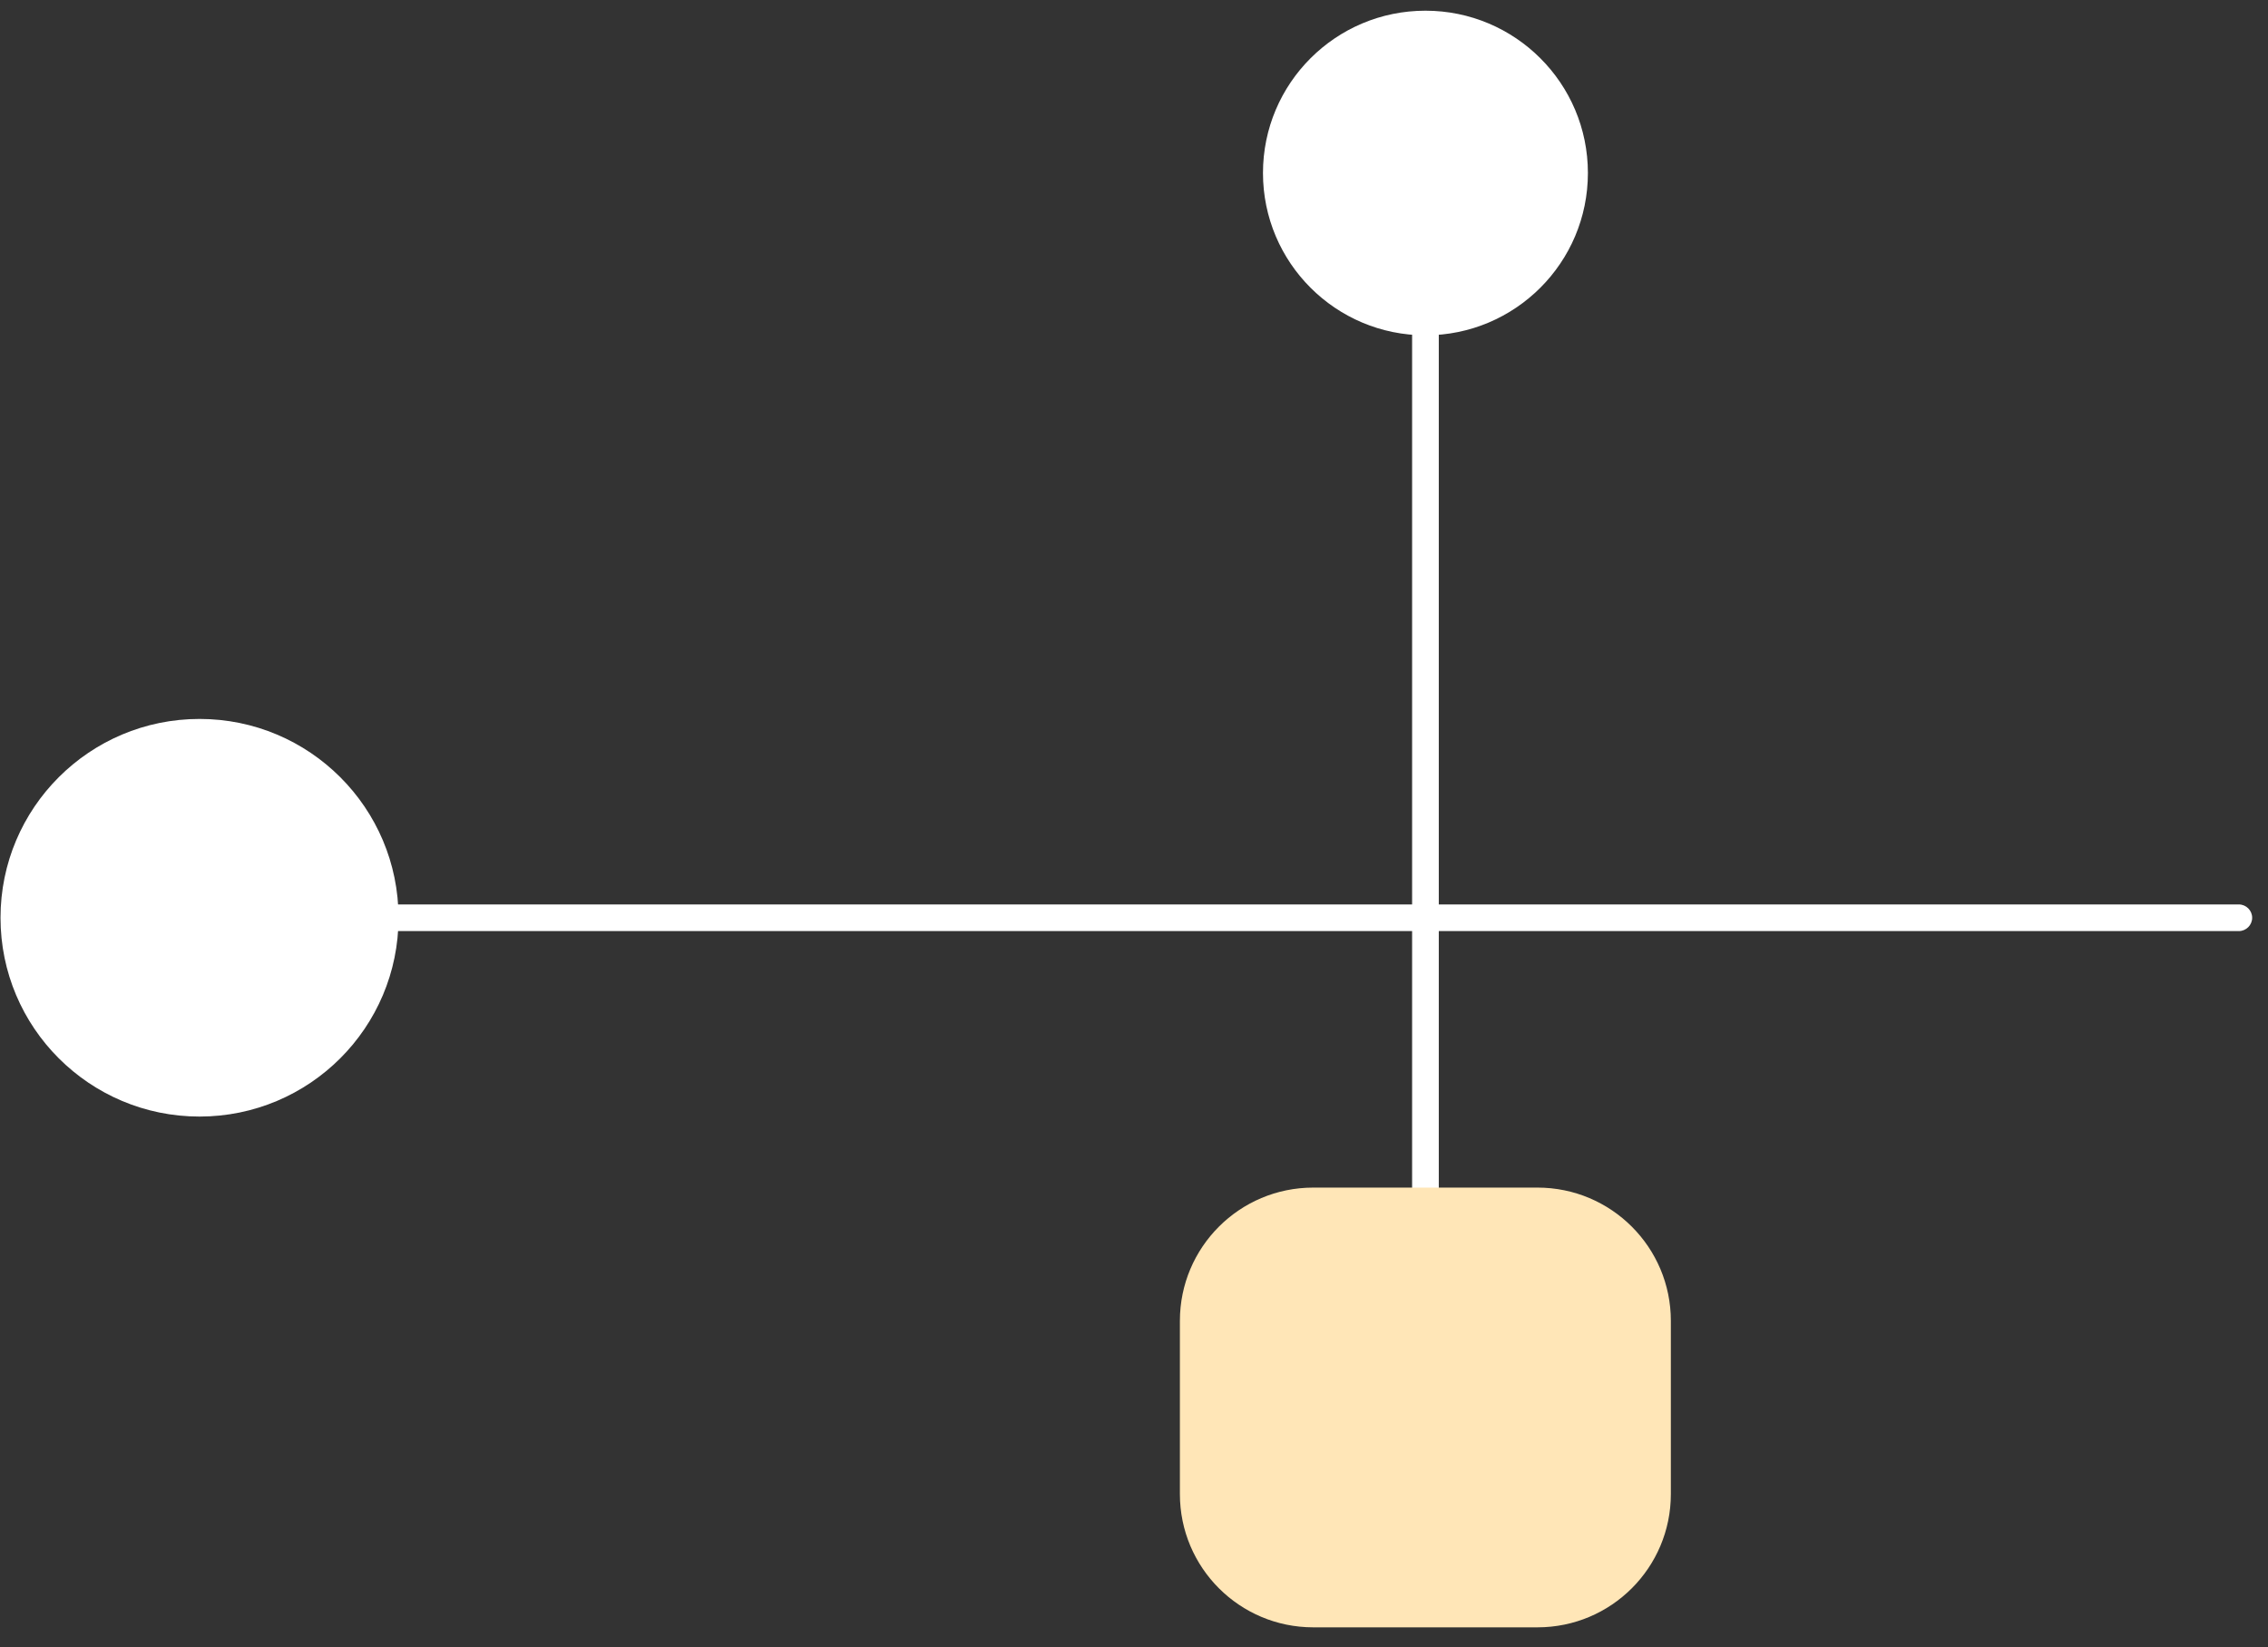 <svg width="106" height="77" viewBox="0 0 106 77" fill="none" xmlns="http://www.w3.org/2000/svg">
<rect x="0" y="0" width="106" height="77" fill="#333333" stroke="none"/>
<path d="M9.325 52.2C14.462 52.2 18.626 48.039 18.626 42.906C18.626 37.772 14.462 33.611 9.325 33.611C4.189 33.611 0.024 37.772 0.024 42.906C0.024 48.039 4.189 52.2 9.325 52.2Z" fill="white"/>
<path d="M66.621 15.676C70.815 15.676 74.214 12.278 74.214 8.088C74.214 3.897 70.815 0.5 66.621 0.5C62.428 0.5 59.028 3.897 59.028 8.088C59.028 12.278 62.428 15.676 66.621 15.676Z" fill="white"/>
<path d="M66.621 58.636C66.279 58.636 65.998 58.355 65.998 58.013V8.081C65.998 7.739 66.279 7.458 66.621 7.458C66.964 7.458 67.245 7.739 67.245 8.081V58.013C67.245 58.355 66.964 58.636 66.621 58.636Z" fill="white"/>
<path d="M104.636 43.529H9.332C8.99 43.529 8.709 43.248 8.709 42.906C8.709 42.563 8.99 42.283 9.332 42.283H104.636C104.979 42.283 105.26 42.563 105.26 42.906C105.26 43.248 104.979 43.529 104.636 43.529Z" fill="white"/>
<path d="M71.858 55.521H61.378C57.935 55.521 55.145 58.31 55.145 61.751V69.849C55.145 73.29 57.935 76.079 61.378 76.079H71.858C75.3 76.079 78.091 73.29 78.091 69.849V61.751C78.091 58.31 75.3 55.521 71.858 55.521Z" fill="#FFE6B7"/>
</svg>
